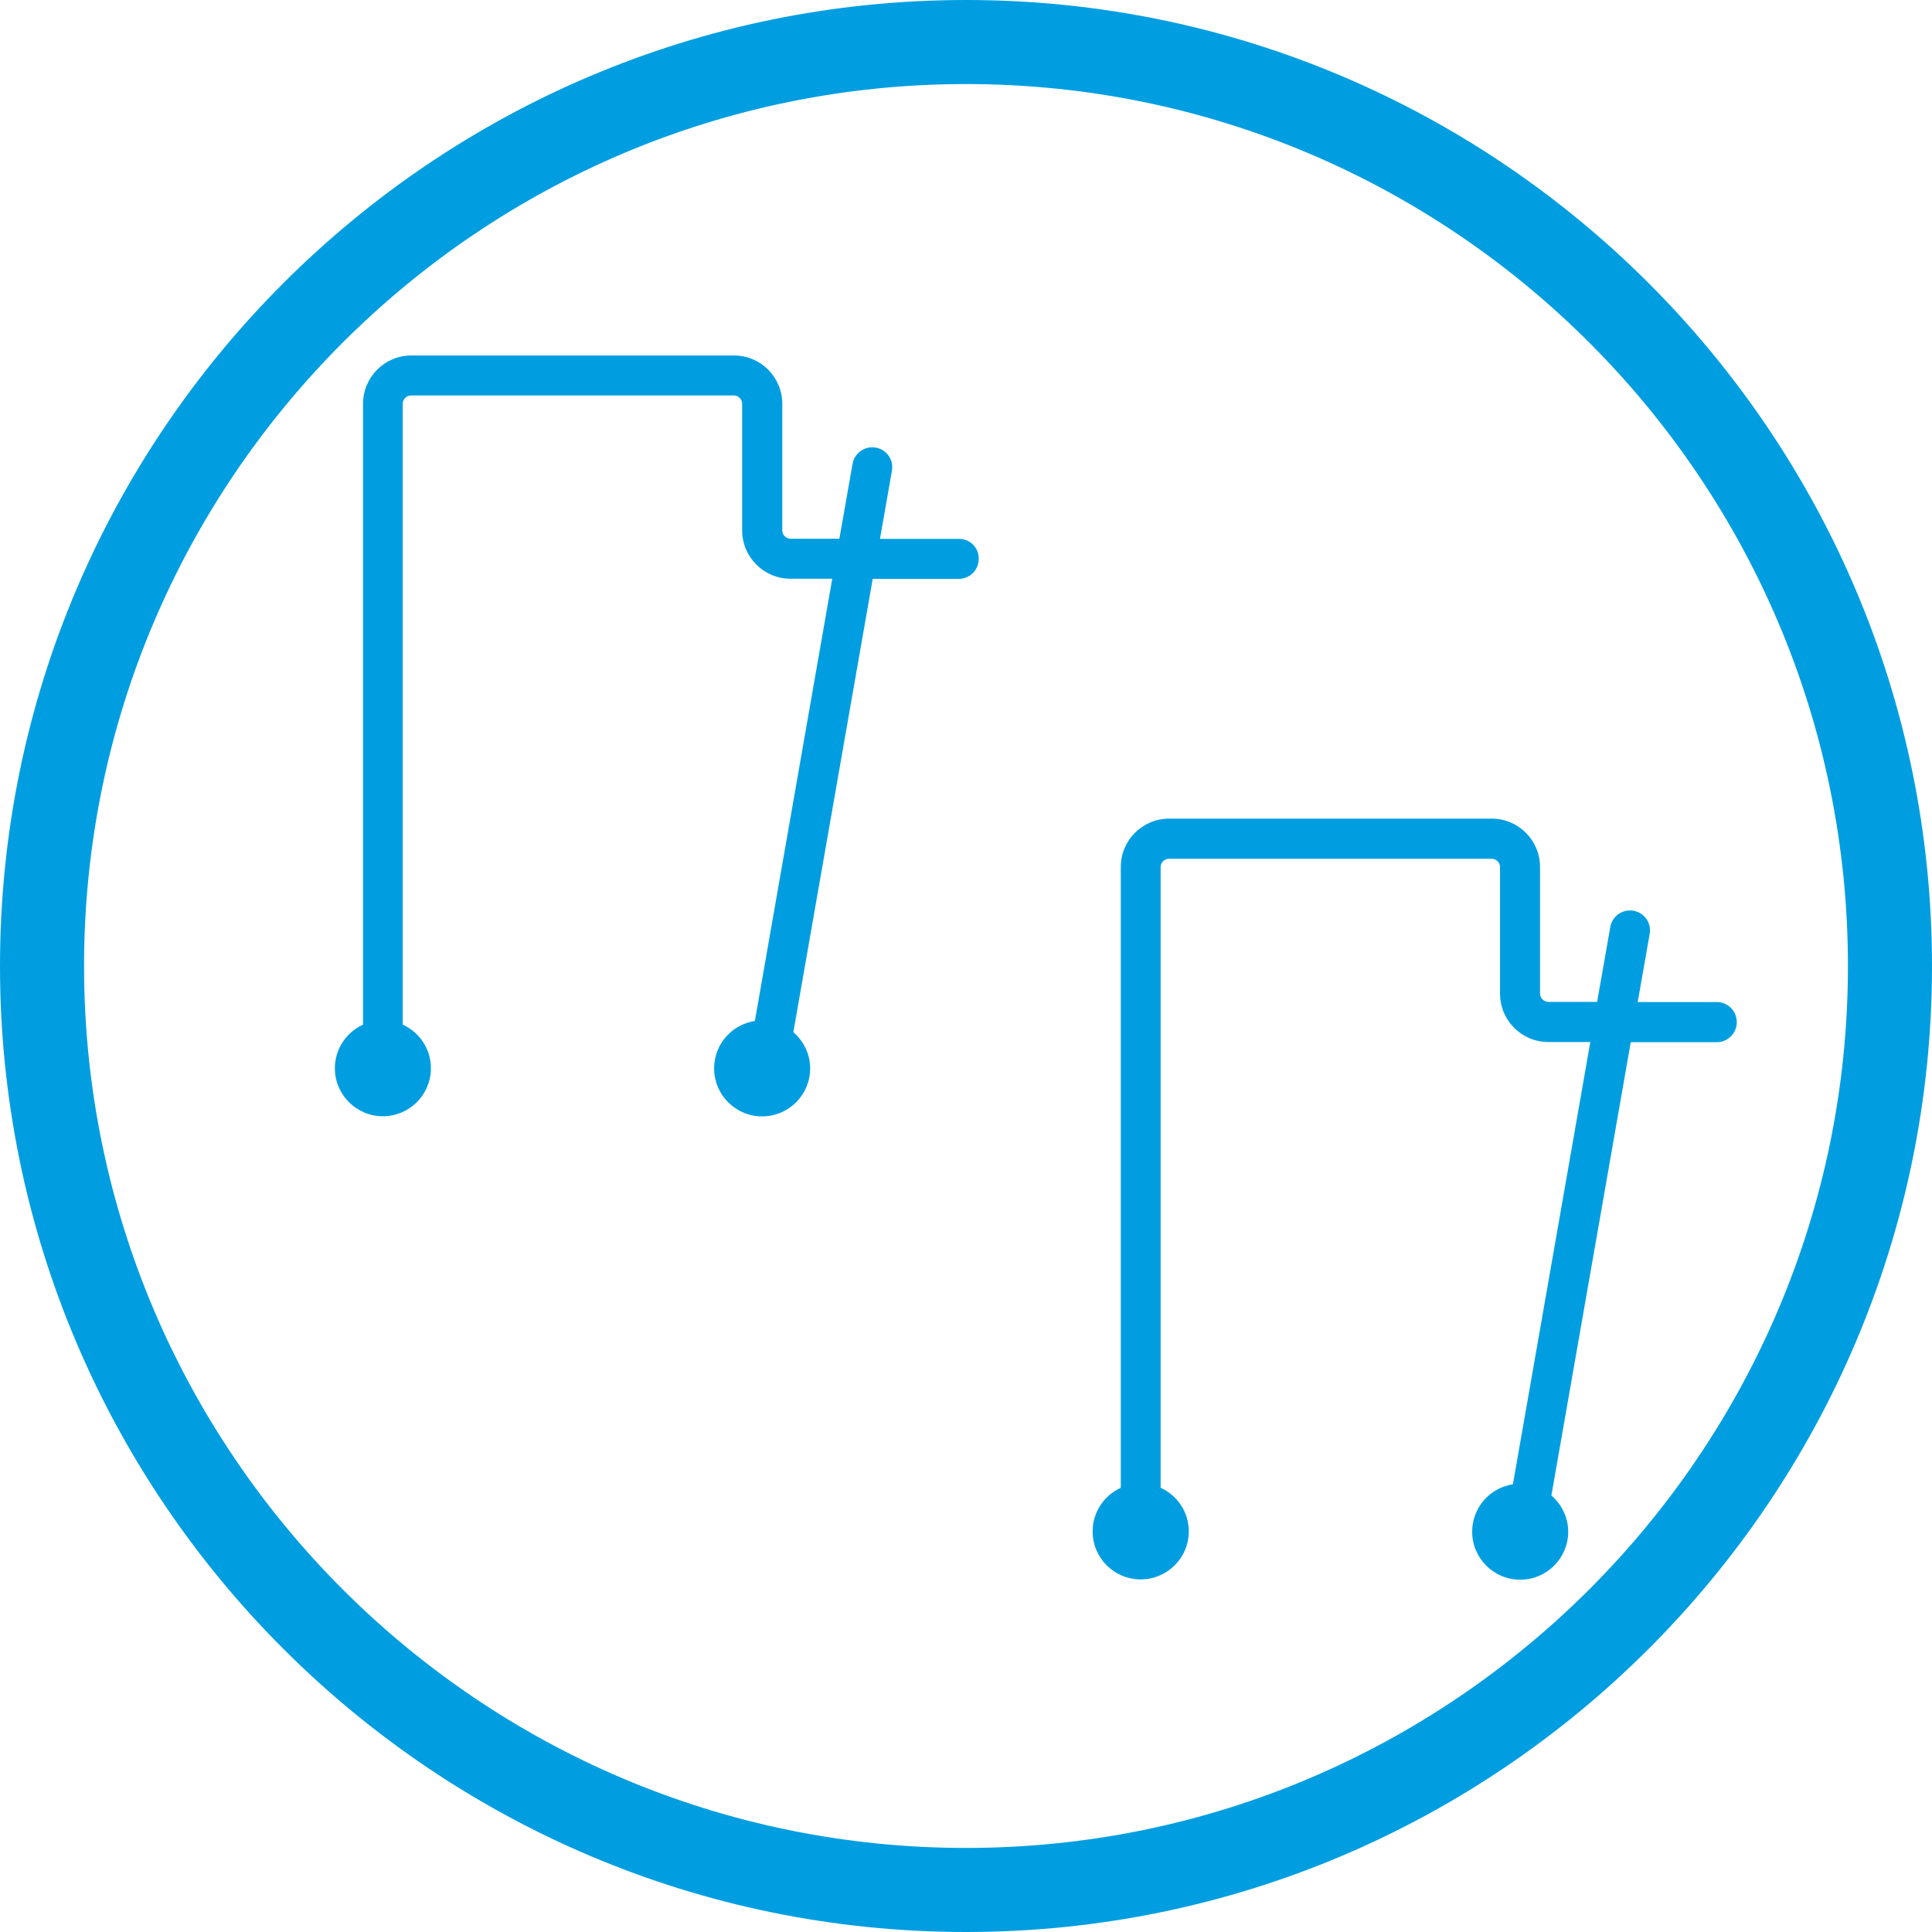 <?xml version="1.0" encoding="utf-8"?>
<!-- Generator: Adobe Illustrator 23.1.1, SVG Export Plug-In . SVG Version: 6.00 Build 0)  -->
<svg version="1.1" id="Ebene_1" xmlns="http://www.w3.org/2000/svg" xmlns:xlink="http://www.w3.org/1999/xlink" x="0px" y="0px"
	 viewBox="0 0 127.56 127.56" style="enable-background:new 0 0 127.56 127.56;" xml:space="preserve">
<style type="text/css">
	.st0{fill:#009EE0;}
</style>
<path class="st0" d="M63.78,0C28.61,0,0,28.61,0,63.78c0,35.17,28.61,63.78,63.78,63.78c35.17,0,63.78-28.61,63.78-63.78
	C127.56,28.61,98.95,0,63.78,0z M63.78,122.01c-32.11,0-58.23-26.12-58.23-58.23c0-32.11,26.12-58.23,58.23-58.23
	c32.11,0,58.23,26.12,58.23,58.23C122.01,95.89,95.89,122.01,63.78,122.01z"/>
<path class="st0" d="M63.32,35.58h-5.22l0.79-4.5c0.13-0.72-0.35-1.4-1.07-1.53c-0.72-0.12-1.4,0.35-1.53,1.07l-0.87,4.95h-3.22
	c-0.3,0-0.55-0.25-0.55-0.55v-8.36c0-1.76-1.43-3.19-3.19-3.19H27.16c-1.76,0-3.19,1.43-3.19,3.19v40.99
	c-1.09,0.5-1.86,1.6-1.86,2.88c0,1.75,1.42,3.17,3.17,3.17c1.75,0,3.17-1.42,3.17-3.17c0-1.28-0.76-2.38-1.86-2.88V26.66
	c0-0.3,0.25-0.55,0.55-0.55h21.31c0.3,0,0.55,0.25,0.55,0.55v8.36c0,1.76,1.43,3.19,3.19,3.19h2.76l-5.11,29.2
	c-1.52,0.23-2.69,1.54-2.69,3.13c0,1.75,1.42,3.17,3.17,3.17c1.75,0,3.17-1.42,3.17-3.17c0-0.96-0.44-1.81-1.11-2.39l5.24-29.93
	h5.68c0.73,0,1.32-0.59,1.32-1.32C64.64,36.17,64.05,35.58,63.32,35.58z"/>
<path class="st0" d="M113.35,66.16h-5.22l0.79-4.5c0.13-0.72-0.35-1.4-1.07-1.53c-0.72-0.12-1.4,0.35-1.53,1.07l-0.87,4.95h-3.22
	c-0.3,0-0.55-0.25-0.55-0.55v-8.36c0-1.76-1.43-3.19-3.19-3.19H77.19c-1.76,0-3.19,1.43-3.19,3.19v40.99
	c-1.09,0.5-1.86,1.6-1.86,2.88c0,1.75,1.42,3.17,3.17,3.17c1.75,0,3.18-1.42,3.18-3.17c0-1.28-0.76-2.38-1.86-2.88V57.25
	c0-0.3,0.25-0.55,0.55-0.55h21.31c0.3,0,0.55,0.25,0.55,0.55v8.36c0,1.76,1.43,3.19,3.19,3.19H105L99.89,98
	c-1.52,0.23-2.69,1.54-2.69,3.13c0,1.75,1.42,3.17,3.17,3.17c1.75,0,3.17-1.42,3.17-3.17c0-0.96-0.44-1.81-1.11-2.39l5.24-29.93
	h5.68c0.73,0,1.32-0.59,1.32-1.32C114.67,66.75,114.08,66.16,113.35,66.16z"/>
</svg>
